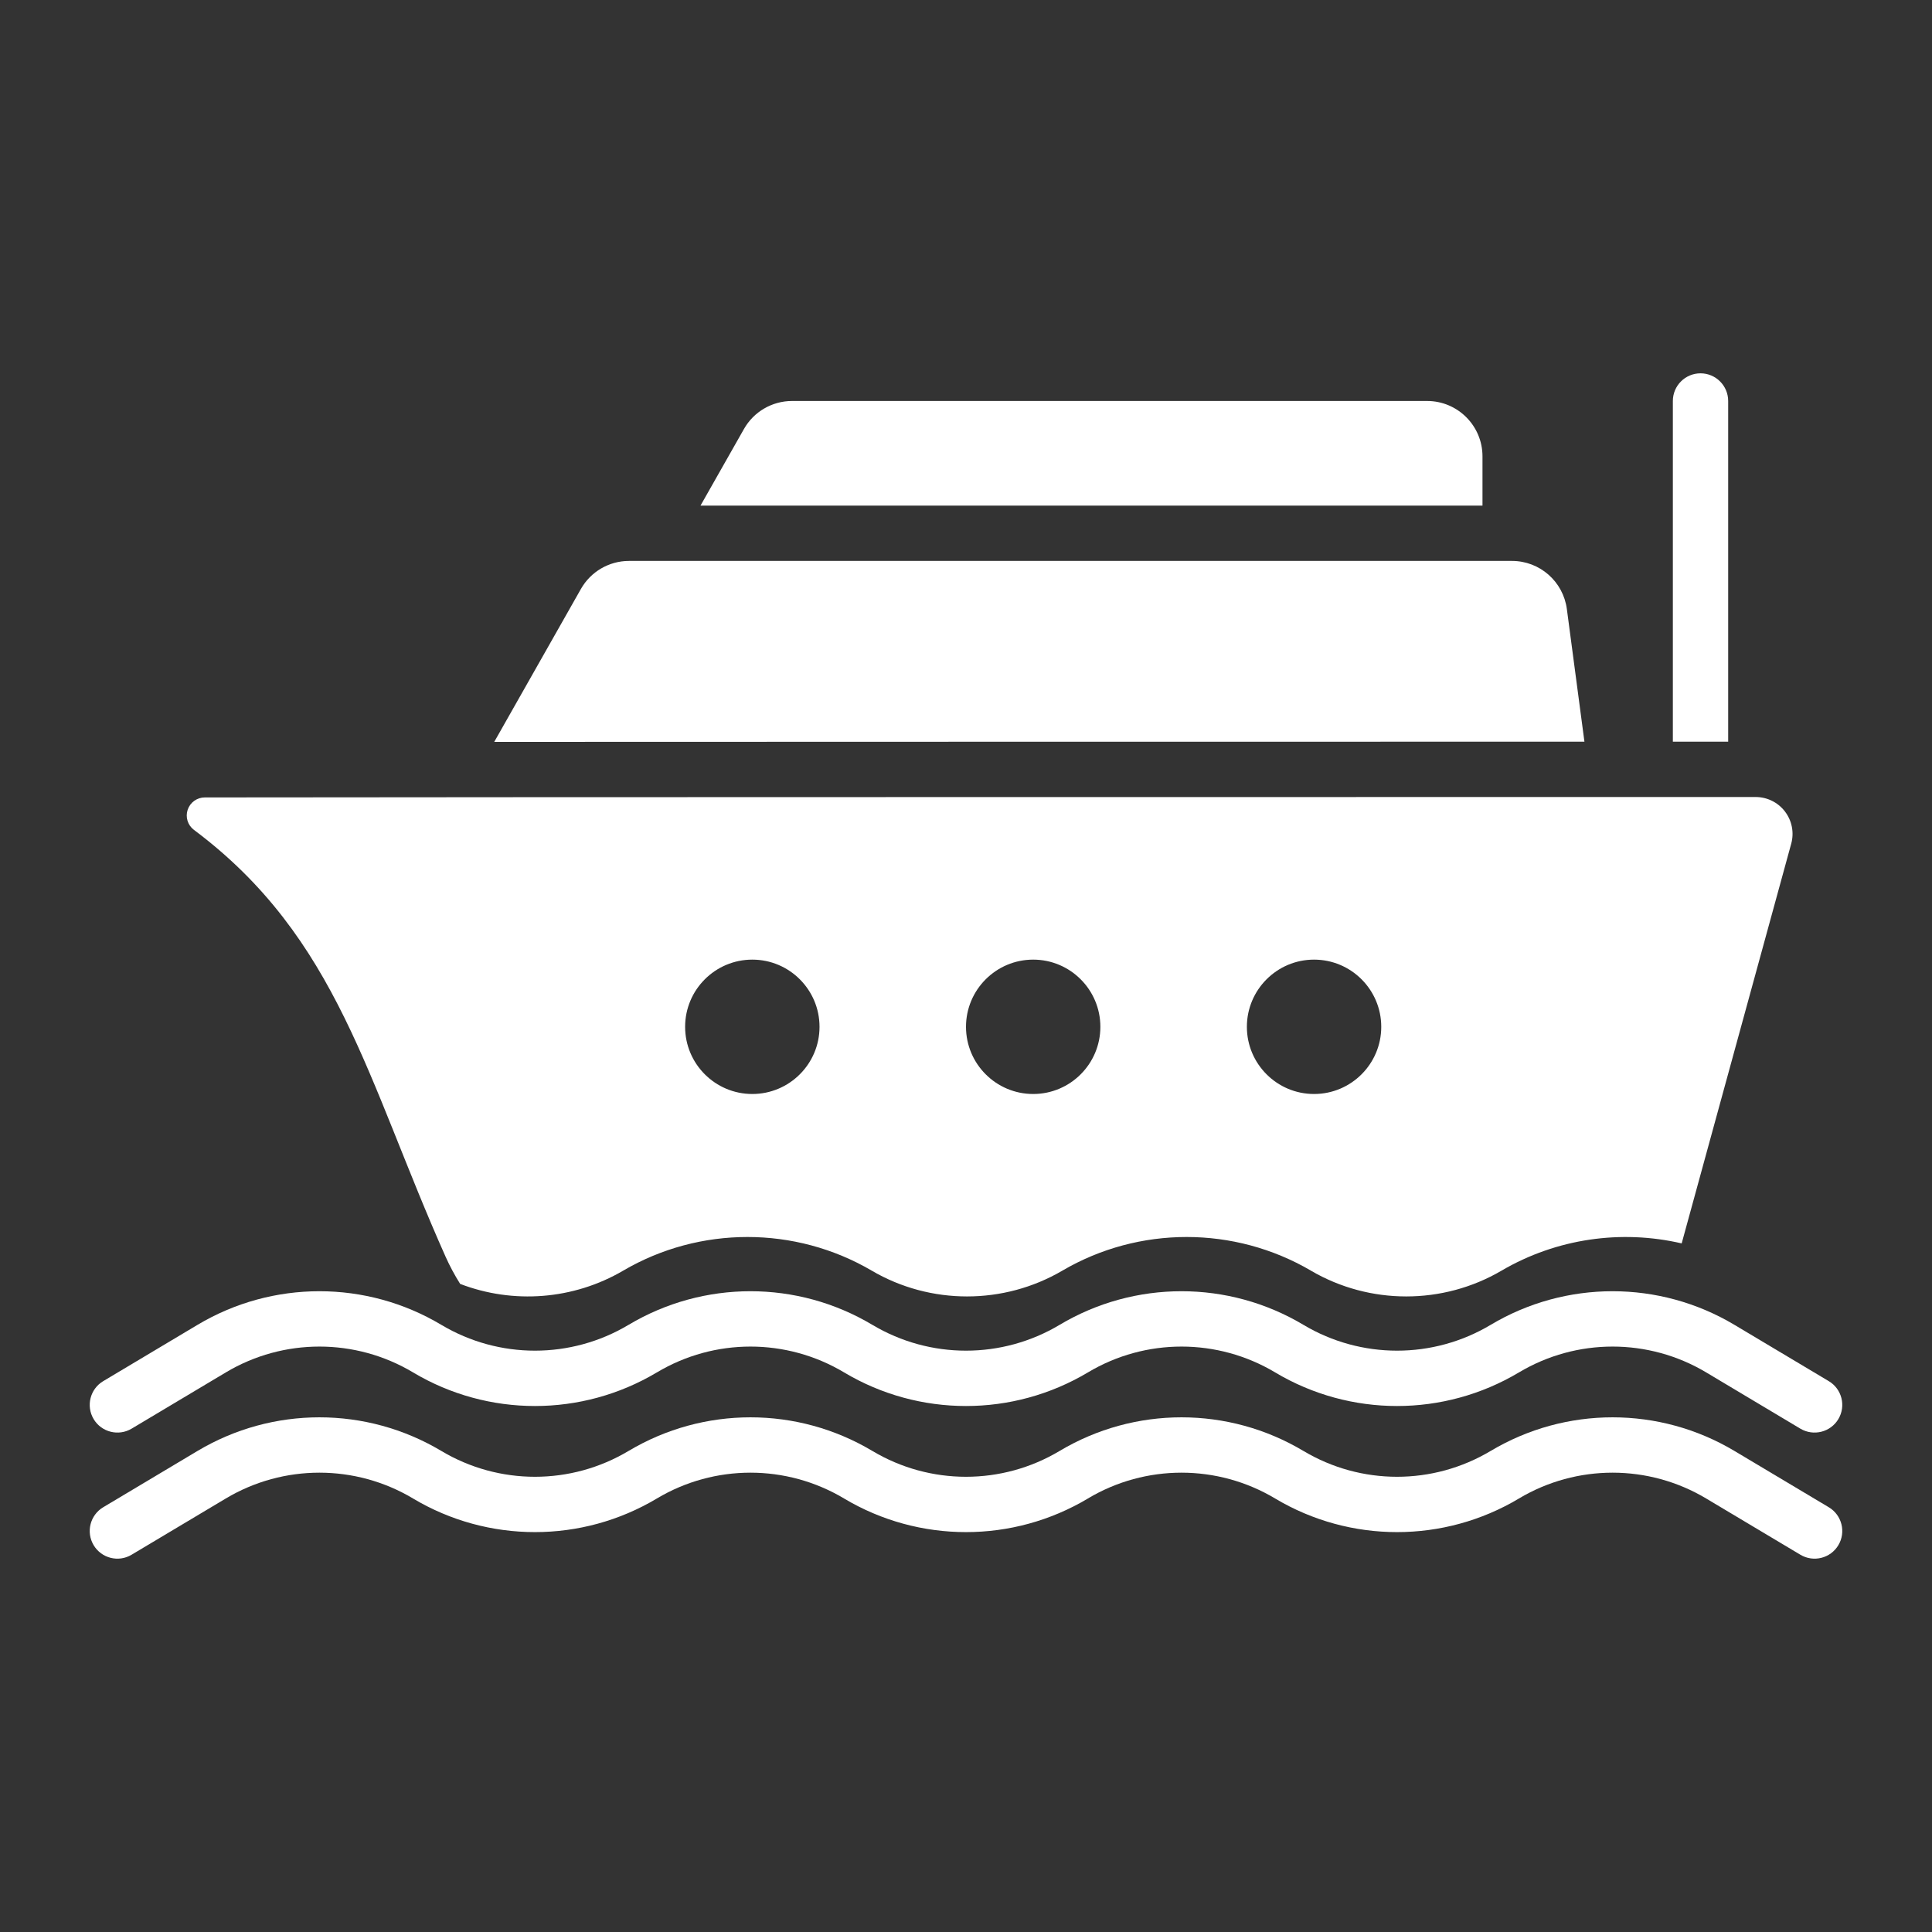 <?xml version="1.0" encoding="UTF-8"?> <svg xmlns="http://www.w3.org/2000/svg" width="60" height="60" viewBox="0 0 60 60" fill="none"><rect x="0" y="0" width="60" height="60" fill="#333333" stroke="none"/><path fill-rule="evenodd" clip-rule="evenodd" d="M53.67 23.034V12.453C53.67 11.979 53.285 11.594 52.811 11.594C52.337 11.594 51.952 11.979 51.952 12.453V23.034H53.67Z" fill="white"></path><path fill-rule="evenodd" clip-rule="evenodd" d="M21.755 15.702H46.04V14.172C46.04 13.223 45.27 12.453 44.321 12.453C39.877 12.453 28.108 12.453 24.598 12.453C23.979 12.453 23.407 12.786 23.103 13.325L21.755 15.702Z" fill="white"></path><path fill-rule="evenodd" clip-rule="evenodd" d="M15.349 23.04C25.571 23.035 40.566 23.034 49.206 23.034L48.66 18.913C48.546 18.059 47.818 17.42 46.956 17.42C41.656 17.42 23.946 17.42 19.535 17.42C18.916 17.42 18.345 17.753 18.04 18.292L15.349 23.04Z" fill="white"></path><path fill-rule="evenodd" clip-rule="evenodd" d="M14.291 39.873C14.122 39.605 13.97 39.323 13.838 39.028C11.397 33.557 10.508 29.128 6.021 25.771C5.829 25.626 5.752 25.374 5.829 25.146C5.906 24.918 6.12 24.765 6.36 24.765C14.549 24.752 47.12 24.752 54.523 24.752C54.881 24.752 55.218 24.919 55.434 25.203C55.651 25.488 55.723 25.857 55.628 26.201L52.226 38.615C50.349 38.179 48.34 38.461 46.633 39.46L46.632 39.461C44.809 40.529 42.535 40.529 40.711 39.461L40.711 39.46C38.334 38.068 35.37 38.068 32.994 39.46L32.993 39.461C31.169 40.529 28.895 40.529 27.072 39.461L27.071 39.46C24.695 38.068 21.731 38.068 19.355 39.46L19.354 39.461C17.807 40.367 15.937 40.505 14.291 39.873ZM23.364 29.802C24.515 29.802 25.451 30.737 25.451 31.889C25.451 33.04 24.515 33.975 23.364 33.975C22.212 33.975 21.277 33.04 21.277 31.889C21.277 30.737 22.212 29.802 23.364 29.802ZM32.087 29.802C33.238 29.802 34.173 30.737 34.173 31.889C34.173 33.04 33.238 33.975 32.087 33.975C30.935 33.975 30 33.04 30 31.889C30 30.737 30.935 29.802 32.087 29.802ZM40.809 29.802C41.961 29.802 42.896 30.737 42.896 31.889C42.896 33.04 41.961 33.975 40.809 33.975C39.658 33.975 38.723 33.04 38.723 31.889C38.723 30.737 39.658 29.802 40.809 29.802Z" fill="white"></path><path fill-rule="evenodd" clip-rule="evenodd" d="M4.086 44.369L7.014 42.621C8.804 41.552 11.036 41.552 12.826 42.62L12.827 42.621C15.159 44.013 18.068 44.013 20.4 42.621H20.401C22.191 41.552 24.422 41.552 26.212 42.62L26.213 42.621C28.546 44.013 31.454 44.013 33.787 42.621C35.577 41.552 37.809 41.552 39.599 42.62L39.6 42.621C41.932 44.013 44.841 44.013 47.173 42.621H47.174C48.964 41.552 51.196 41.552 52.985 42.62C52.985 42.621 55.913 44.369 55.913 44.369C56.321 44.611 56.849 44.478 57.092 44.071C57.335 43.664 57.202 43.136 56.795 42.893C56.194 42.533 55.03 41.839 53.866 41.145C51.534 39.752 48.625 39.752 46.293 41.145C44.503 42.213 42.271 42.213 40.481 41.145C38.148 39.752 35.239 39.752 32.906 41.145H32.906C31.116 42.213 28.884 42.213 27.094 41.145H27.093C24.761 39.752 21.852 39.752 19.52 41.145H19.519C17.729 42.213 15.498 42.213 13.707 41.145C11.375 39.752 8.466 39.752 6.133 41.145C4.97 41.839 3.806 42.533 3.205 42.893C2.798 43.136 2.665 43.664 2.908 44.071C3.151 44.478 3.679 44.611 4.086 44.369Z" fill="white"></path><path fill-rule="evenodd" clip-rule="evenodd" d="M4.086 48.284L7.014 46.536C8.804 45.468 11.036 45.468 12.826 46.536L12.827 46.537C15.159 47.929 18.068 47.929 20.4 46.537L20.401 46.536C22.191 45.468 24.422 45.468 26.212 46.536L26.213 46.537C28.546 47.929 31.454 47.929 33.787 46.537L33.787 46.536C35.577 45.468 37.809 45.468 39.599 46.536L39.6 46.537C41.932 47.929 44.841 47.929 47.173 46.537L47.174 46.536C48.964 45.468 51.196 45.468 52.985 46.536L55.913 48.284C56.321 48.528 56.849 48.394 57.092 47.987C57.335 47.58 57.202 47.052 56.795 46.809C56.194 46.45 55.03 45.756 53.866 45.061C51.534 43.668 48.625 43.668 46.293 45.061L46.292 45.061C44.502 46.13 42.271 46.13 40.481 45.061L40.48 45.061C38.147 43.668 35.239 43.668 32.906 45.061L32.906 45.061C31.116 46.13 28.884 46.13 27.094 45.061L27.093 45.061C24.761 43.668 21.852 43.668 19.52 45.061L19.519 45.061C17.729 46.13 15.498 46.13 13.707 45.061L13.707 45.061C11.374 43.668 8.466 43.668 6.133 45.061C4.97 45.756 3.806 46.45 3.205 46.809C2.798 47.052 2.665 47.58 2.908 47.987C3.151 48.394 3.679 48.528 4.086 48.284Z" fill="white"></path></svg> 